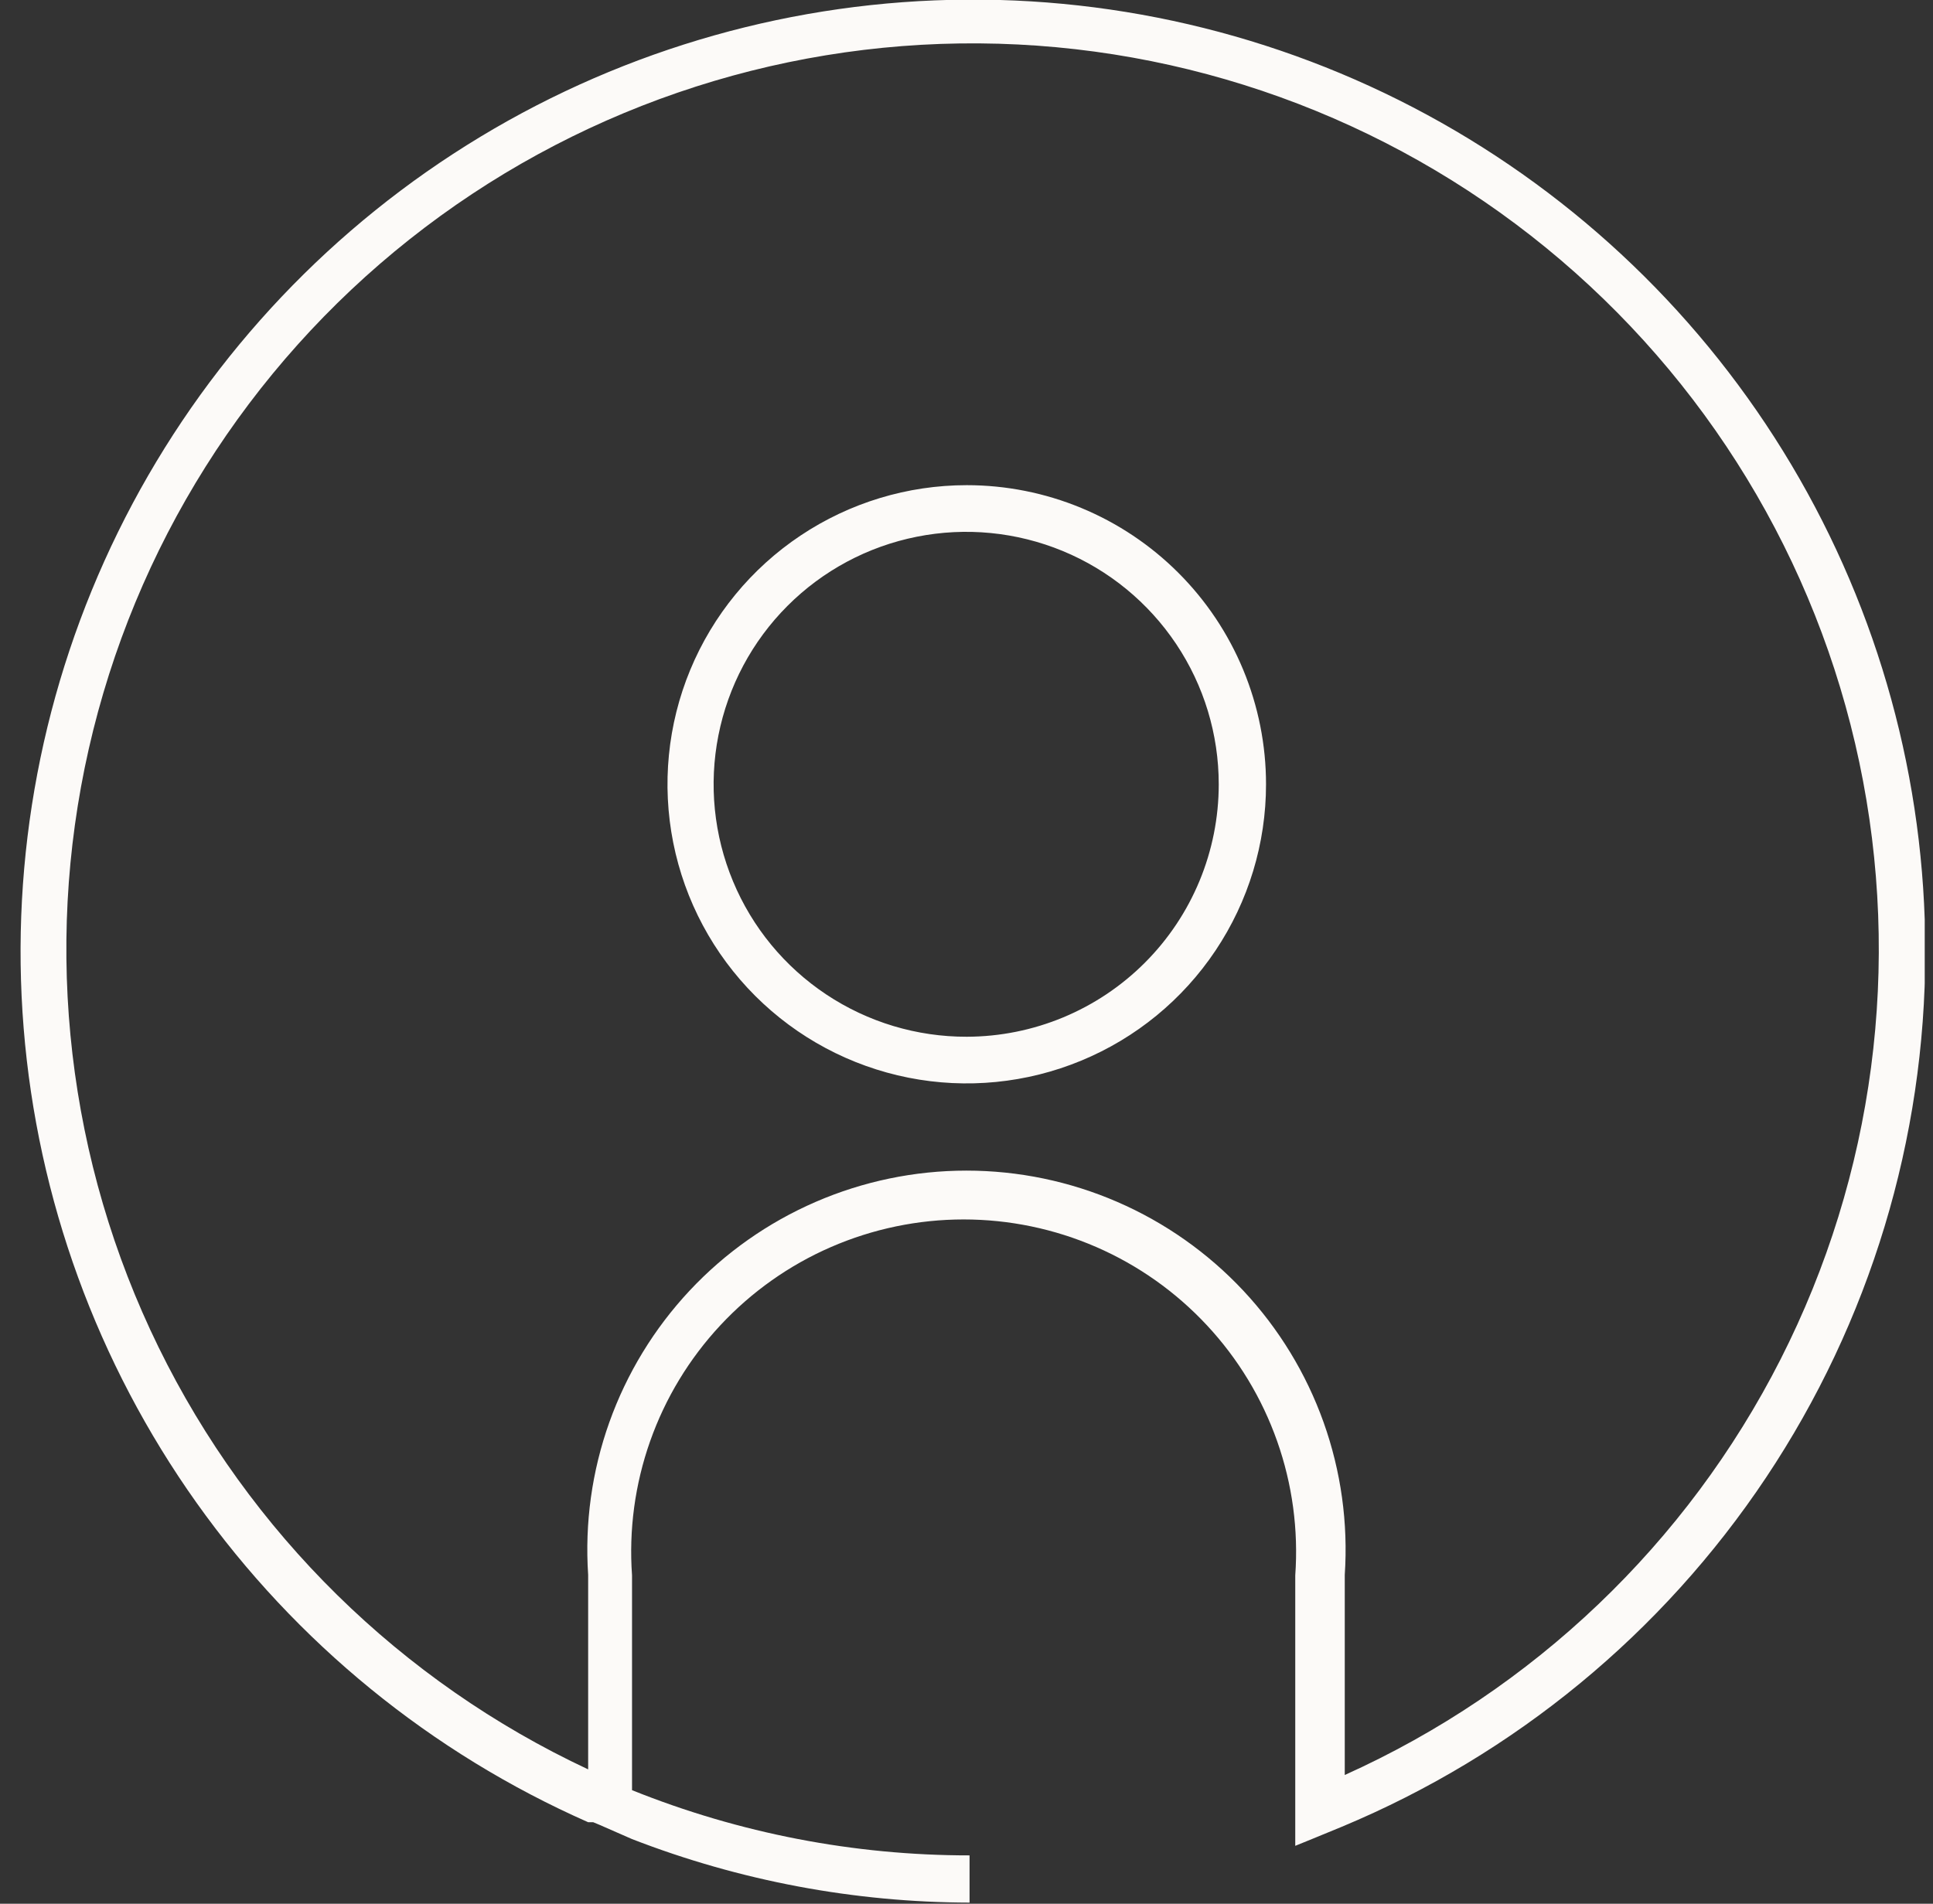 <?xml version="1.0" encoding="UTF-8"?> <svg xmlns="http://www.w3.org/2000/svg" width="67" height="66" viewBox="0 0 67 66" fill="none"><rect x="0" y="0" width="67" height="66" fill="#333333" stroke="none"/><g clip-path="url(#clip0_457_2159)"><path d="M66.732 32.999C66.735 27.055 65.131 21.221 62.091 16.113C59.051 11.005 54.687 6.812 49.461 3.978C44.234 1.145 38.339 -0.226 32.398 0.013C26.457 0.251 20.691 2.09 15.709 5.333C10.726 8.577 6.713 13.106 4.092 18.442C1.472 23.777 0.341 29.721 0.82 35.646C1.299 41.57 3.37 47.256 6.814 52.101C10.258 56.946 14.947 60.772 20.386 63.173H20.561L20.796 63.271L21.907 63.758C25.638 65.205 29.604 65.952 33.606 65.96V64.323C29.597 64.325 25.626 63.557 21.907 62.062V54.616C21.794 53.038 22.008 51.454 22.535 49.962C23.061 48.471 23.89 47.103 24.968 45.946C26.046 44.788 27.351 43.864 28.802 43.233C30.253 42.602 31.819 42.276 33.401 42.276C34.983 42.276 36.549 42.602 38 43.233C39.45 43.864 40.756 44.788 41.834 45.946C42.913 47.103 43.741 48.471 44.267 49.962C44.794 51.454 45.008 53.038 44.895 54.616V63.992L45.519 63.738L46.513 63.329C52.501 60.832 57.616 56.62 61.214 51.223C64.812 45.826 66.732 39.485 66.732 32.999ZM46.611 61.536V54.597C46.731 52.802 46.481 51.001 45.876 49.306C45.271 47.612 44.325 46.06 43.096 44.746C41.866 43.432 40.38 42.385 38.729 41.669C37.078 40.953 35.298 40.583 33.498 40.583C31.699 40.583 29.919 40.953 28.268 41.669C26.617 42.385 25.13 43.432 23.901 44.746C22.672 46.06 21.726 47.612 21.121 49.306C20.516 51.001 20.266 52.802 20.386 54.597V61.341C13.898 58.303 8.644 53.138 5.495 46.704C2.347 40.27 1.493 32.953 3.076 25.967C4.659 18.982 8.583 12.747 14.197 8.297C19.812 3.848 26.779 1.45 33.944 1.504C41.109 1.557 48.04 4.057 53.588 8.59C59.135 13.123 62.967 19.415 64.445 26.424C65.924 33.432 64.962 40.735 61.718 47.122C58.474 53.508 53.144 58.594 46.611 61.536Z" fill="#FCFAF8"></path><path d="M33.509 16.82C31.457 16.82 29.452 17.428 27.746 18.568C26.04 19.707 24.71 21.327 23.925 23.222C23.14 25.117 22.935 27.202 23.335 29.213C23.735 31.225 24.723 33.072 26.174 34.523C27.625 35.973 29.473 36.961 31.485 37.361C33.497 37.761 35.583 37.555 37.478 36.77C39.373 35.986 40.994 34.657 42.133 32.951C43.273 31.246 43.882 29.241 43.882 27.19C43.882 25.828 43.613 24.48 43.092 23.222C42.571 21.964 41.806 20.82 40.843 19.858C39.88 18.895 38.737 18.131 37.478 17.61C36.22 17.088 34.871 16.82 33.509 16.82ZM33.509 35.942C31.776 35.946 30.082 35.436 28.64 34.477C27.197 33.517 26.072 32.152 25.407 30.553C24.741 28.954 24.565 27.194 24.901 25.495C25.236 23.796 26.068 22.234 27.292 21.008C28.515 19.782 30.075 18.947 31.774 18.608C33.473 18.268 35.234 18.441 36.835 19.102C38.436 19.764 39.804 20.886 40.767 22.326C41.73 23.765 42.243 25.458 42.243 27.19C42.243 29.508 41.324 31.731 39.686 33.372C38.049 35.013 35.827 35.937 33.509 35.942Z" fill="#FCFAF8"></path></g><defs><clipPath id="clip0_457_2159"><rect width="66" height="66" fill="white" transform="translate(0.713 -0.001)"></rect></clipPath></defs></svg> 